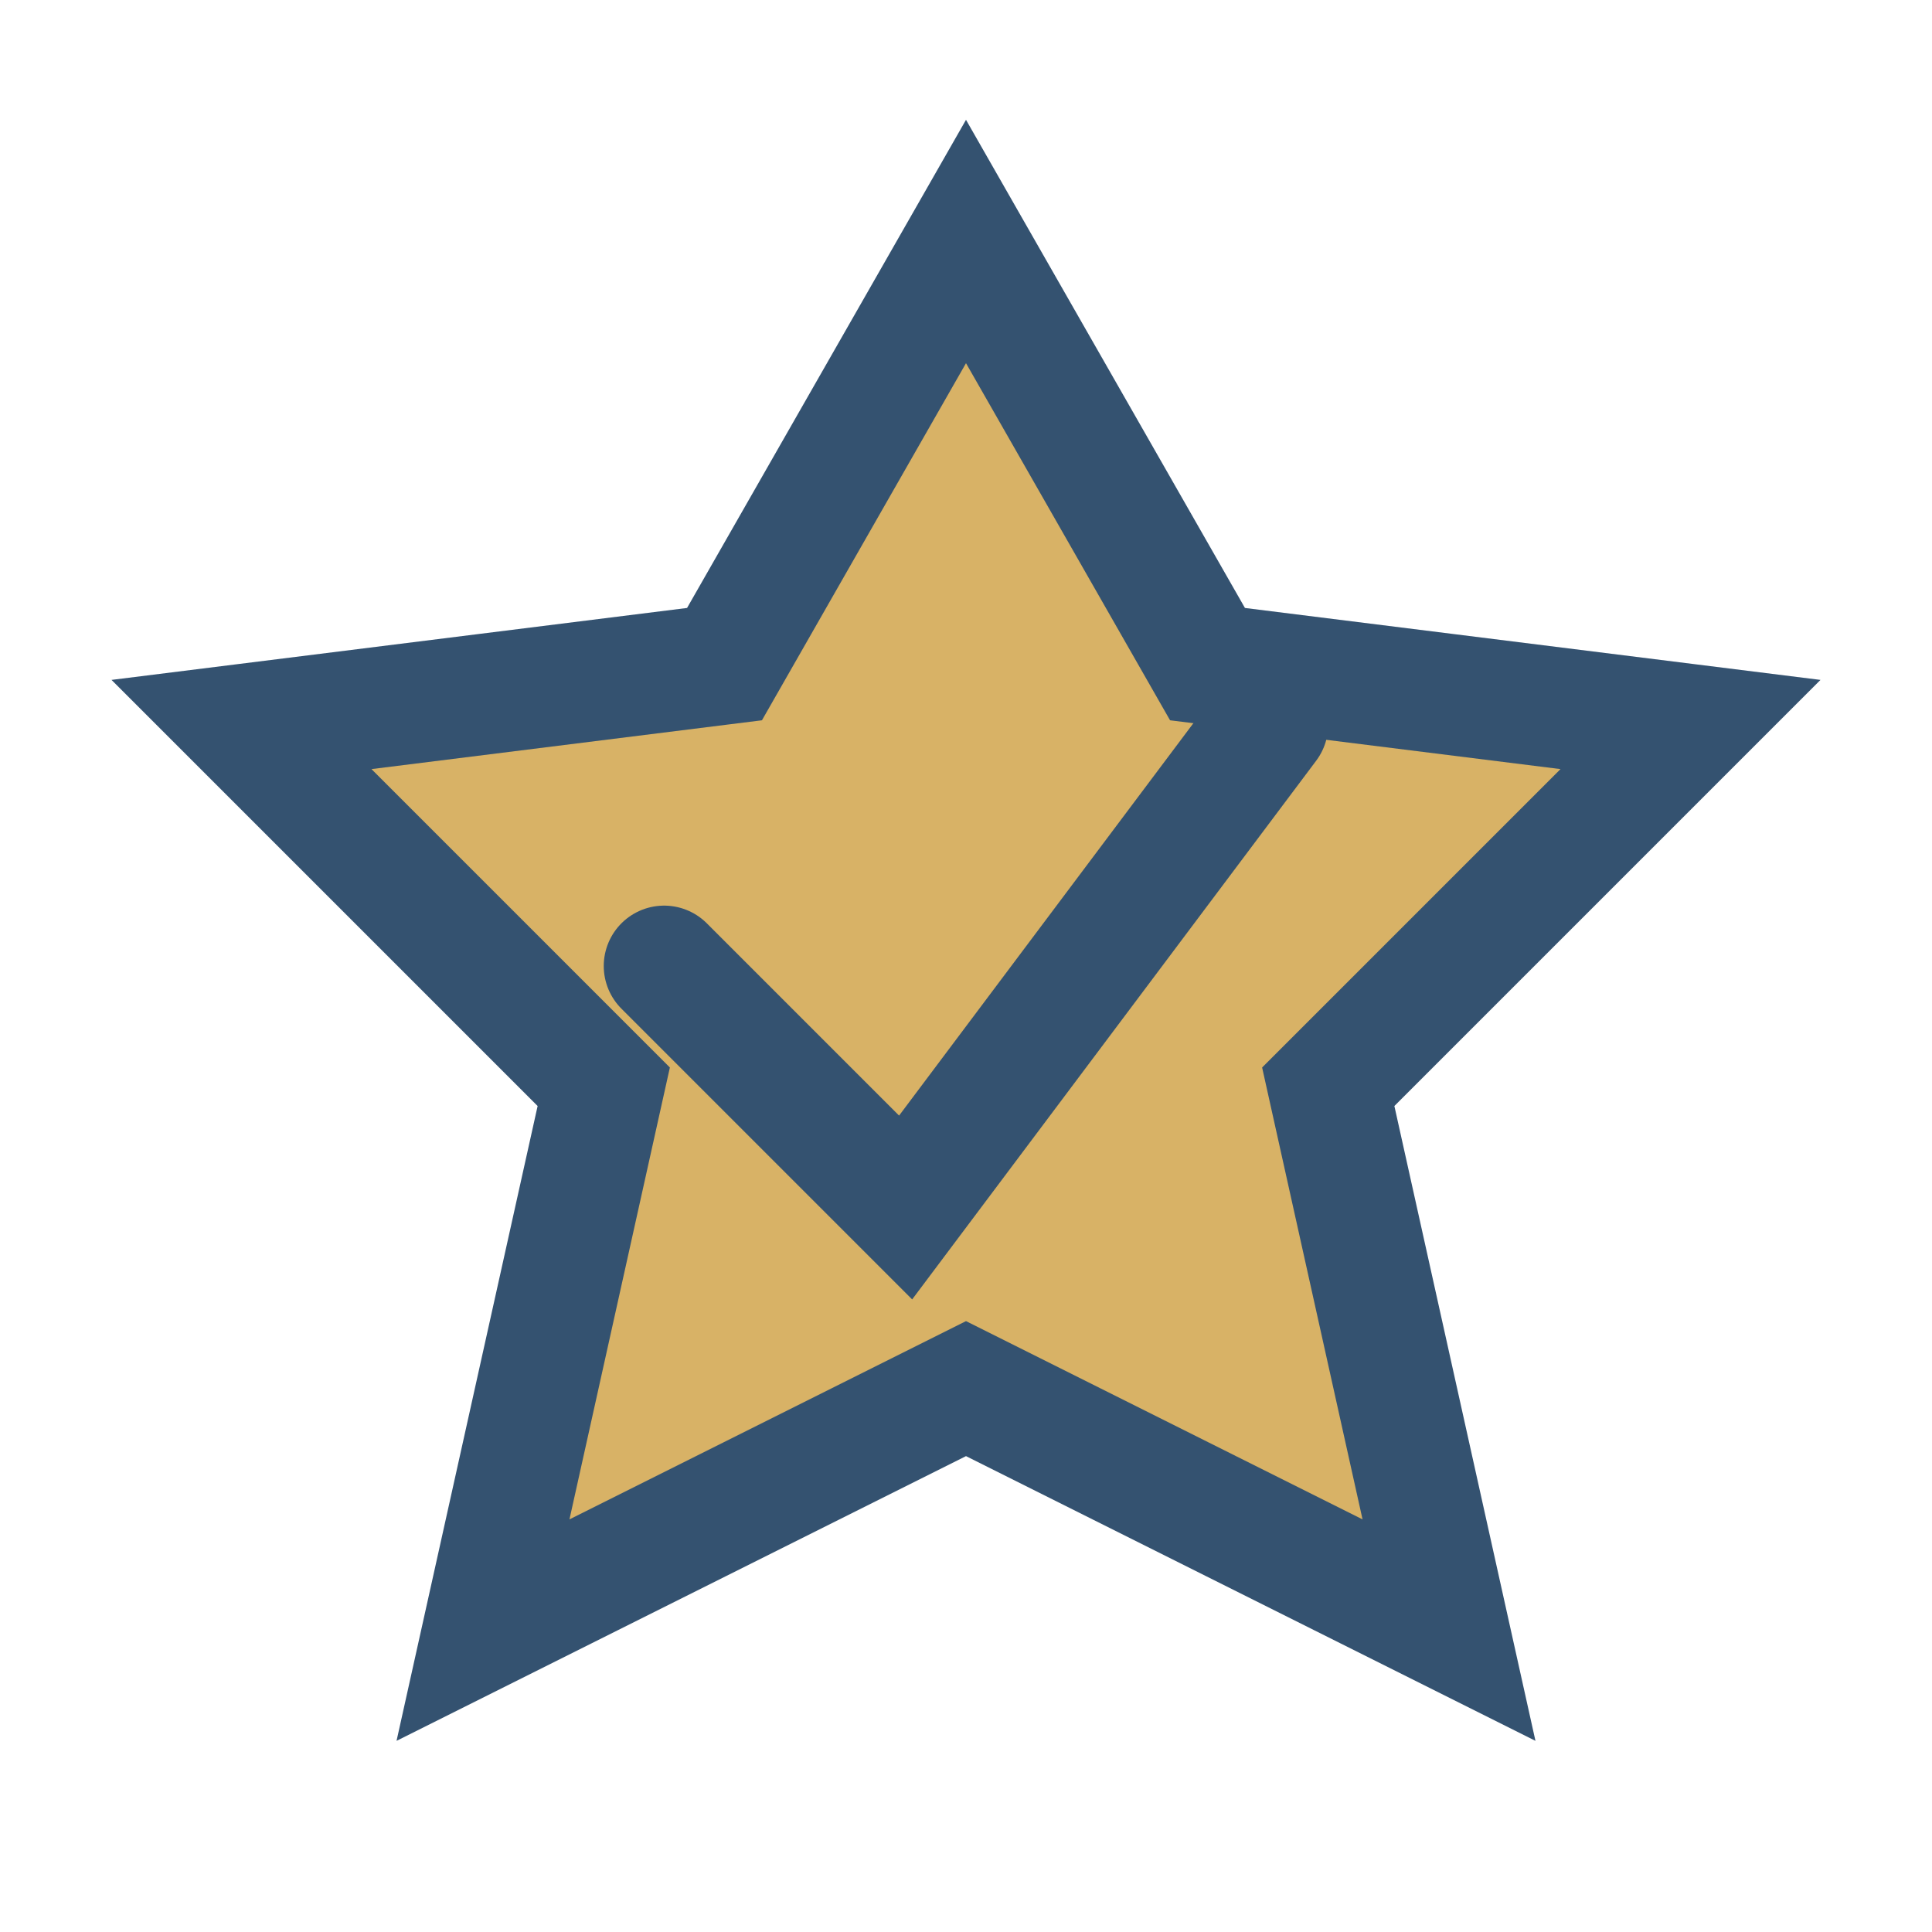 <?xml version="1.0" encoding="UTF-8"?>
<svg xmlns="http://www.w3.org/2000/svg" width="32" height="32" viewBox="0 0 32 32"><polygon points="16,4 20,11 28,12 22,18 24,27 16,23 8,27 10,18 4,12 12,11" fill="#D8B266" stroke="#345270" stroke-width="2"/><path d="M11 16l4 4 6-8" stroke="#345270" stroke-width="2" fill="none" stroke-linecap="round"/></svg>